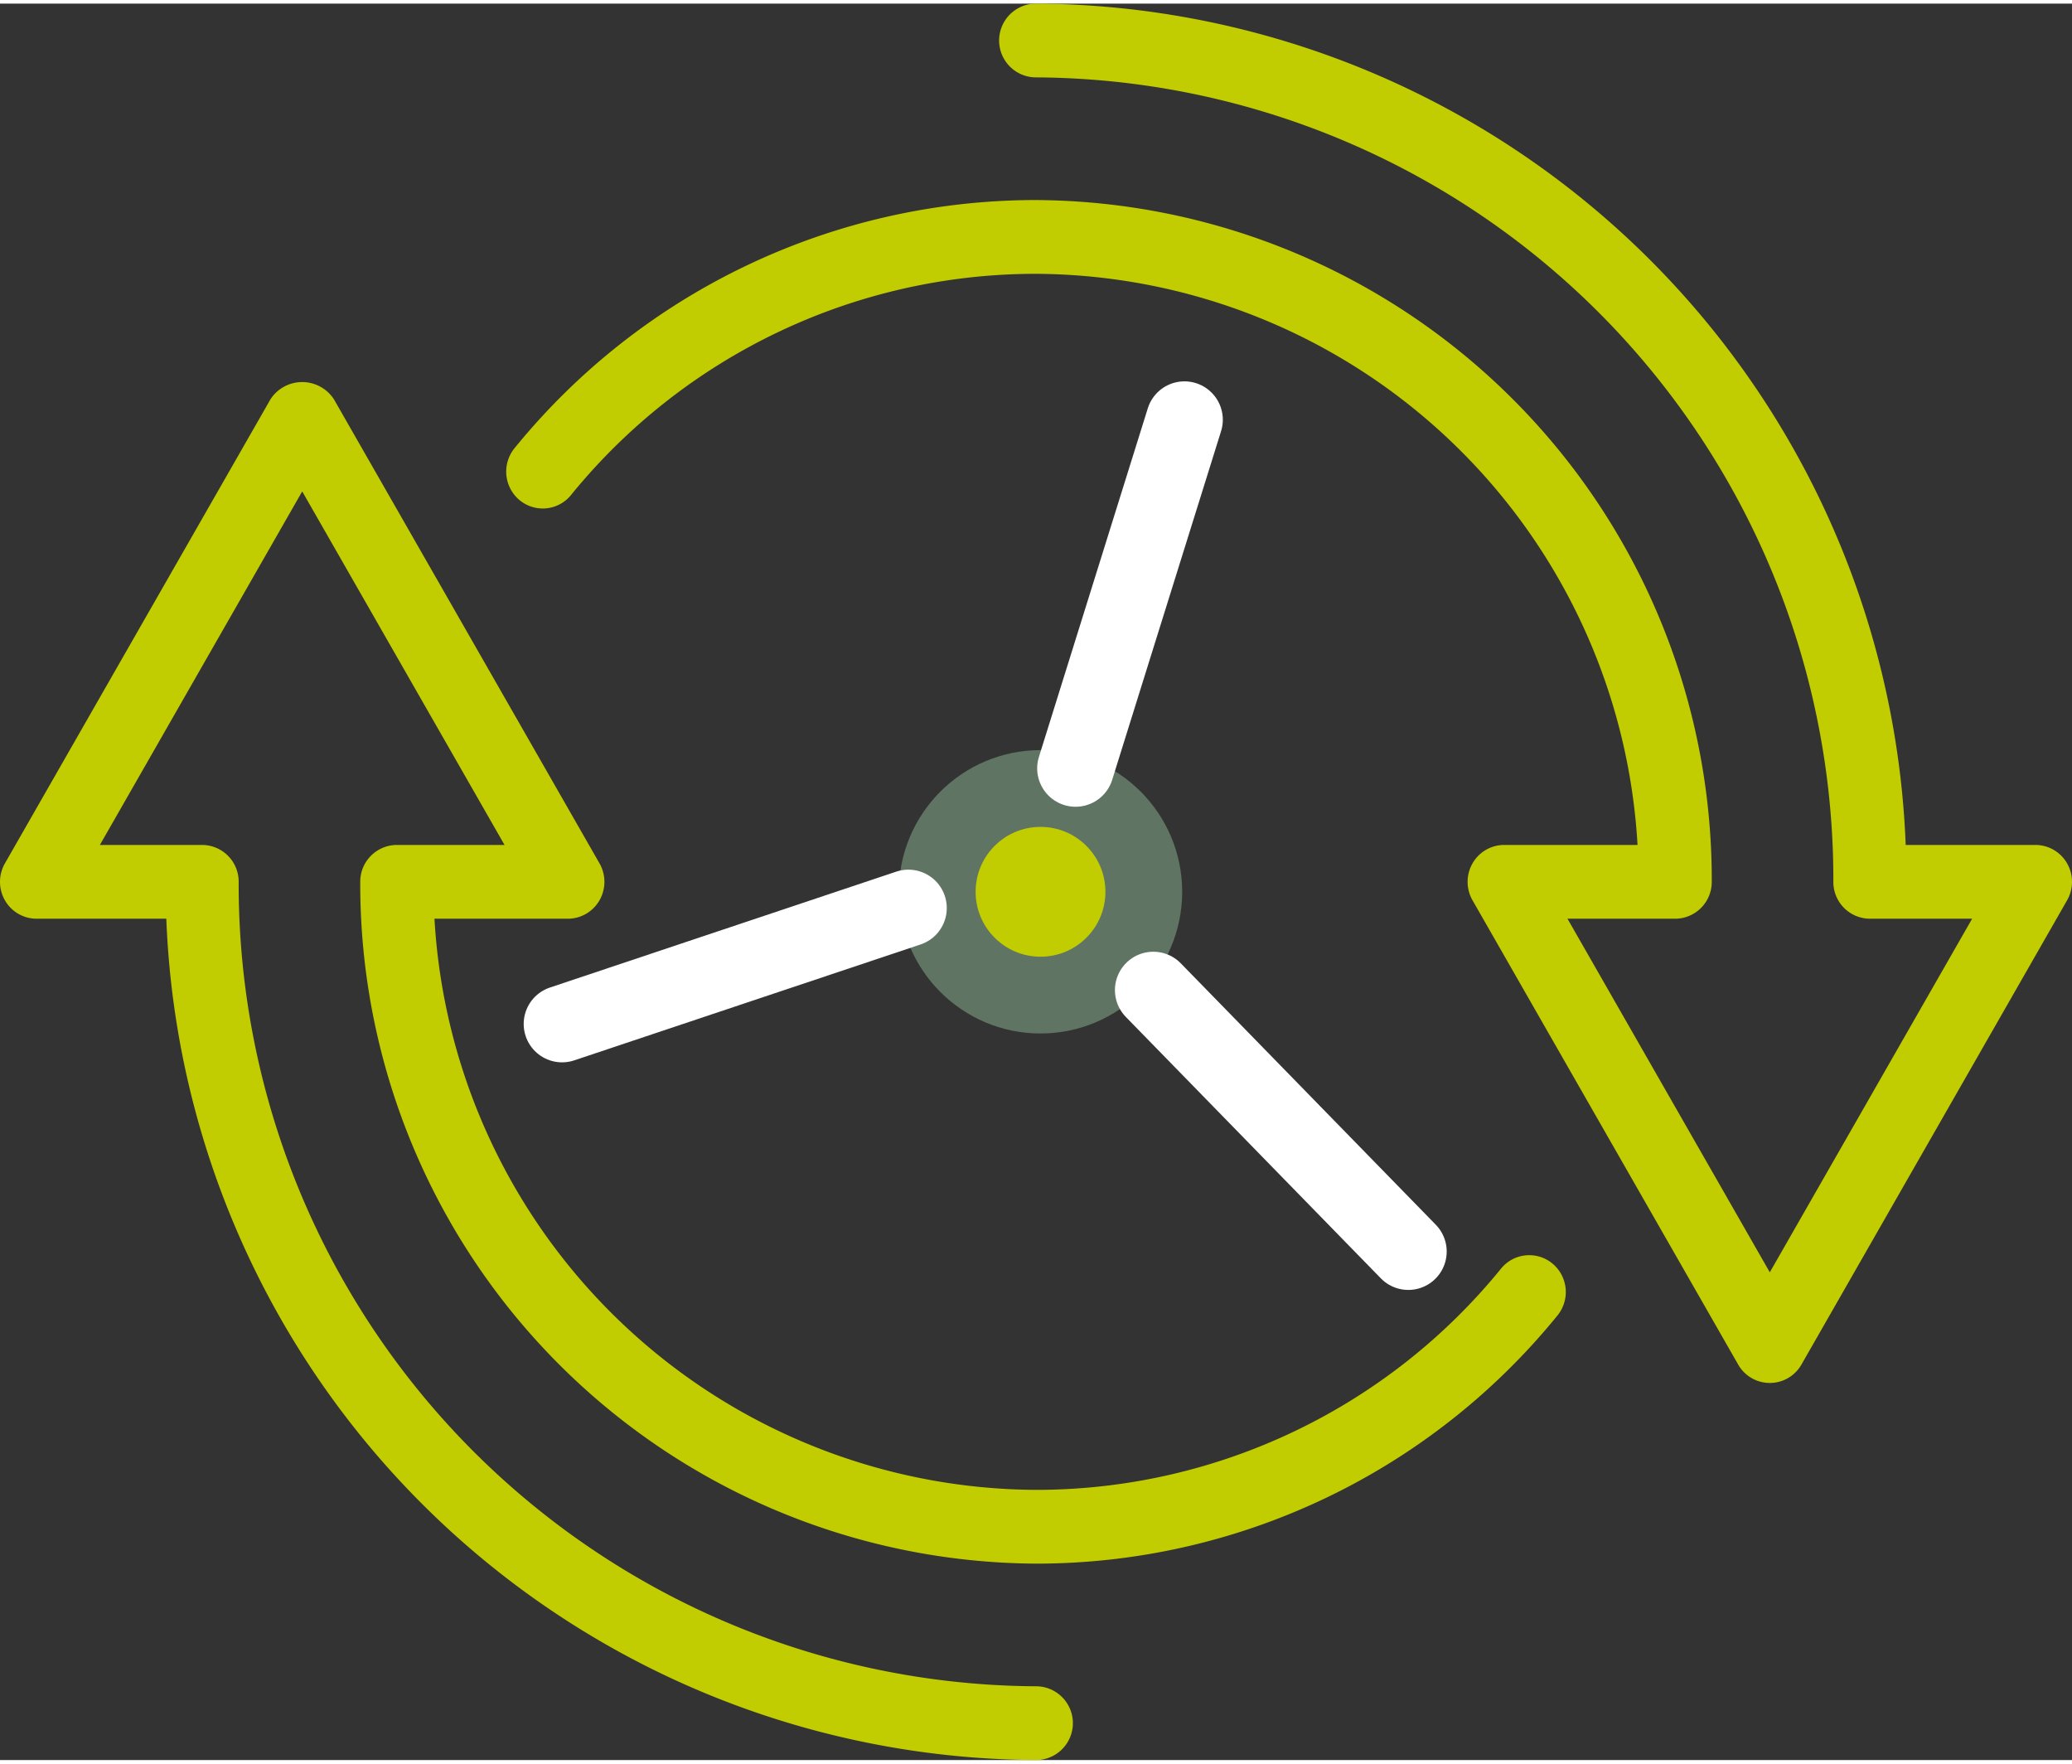 <?xml version="1.0" encoding="UTF-8"?>
<svg width="960px" height="817px" xmlns="http://www.w3.org/2000/svg" viewBox="0 0 94.39 80">
  <rect x="0" y="0" width="94.39" height="80" fill="#333333" stroke="none"/>
  <defs>
    <style>.cls-1,.cls-2,.cls-3{fill:#c1cd00;}.cls-2{stroke:#5f7462;}.cls-2,.cls-3{stroke-linecap:round;stroke-miterlimit:10;stroke-width:3.497px;}.cls-3{stroke:#fff;}</style>
  </defs>
  <g id="Layer_2" data-name="Layer 2">
    <g id="Hero">
      <path class="cls-1" d="M68.381,57.615A27.294,27.294,0,0,1,47.195,67.694,27.592,27.592,0,0,1,19.792,41.68h6.077a1.663,1.663,0,0,0,1.442-.84,1.694,1.694,0,0,0,0-1.68L15.209,18.017a1.724,1.724,0,0,0-2.885,0L.223,39.16a1.694,1.694,0,0,0,0,1.68,1.662,1.662,0,0,0,1.442.84h5.911A39.859,39.859,0,0,0,47.195,80a1.68,1.68,0,0,0,0-3.36A36.523,36.523,0,0,1,10.873,40a1.673,1.673,0,0,0-1.665-1.68H4.55l9.217-16.103L22.984,38.32H18.076A1.673,1.673,0,0,0,16.411,40,30.955,30.955,0,0,0,47.195,71.054,30.599,30.599,0,0,0,70.949,59.753a1.69,1.69,0,0,0-.224-2.365A1.656,1.656,0,0,0,68.381,57.615Z"></path>
      <path class="cls-1" d="M94.167,39.16a1.662,1.662,0,0,0-1.442-.84H86.814A39.859,39.859,0,0,0,47.195,0a1.68,1.68,0,0,0,0,3.36A36.524,36.524,0,0,1,83.518,40a1.673,1.673,0,0,0,1.665,1.68h4.657L80.623,57.785,71.407,41.68h4.907A1.673,1.673,0,0,0,77.979,40,30.954,30.954,0,0,0,47.195,8.947a30.597,30.597,0,0,0-23.754,11.3,1.69,1.69,0,0,0,.225,2.365,1.655,1.655,0,0,0,2.344-.227A27.291,27.291,0,0,1,47.195,12.307,27.591,27.591,0,0,1,74.598,38.32H68.522a1.662,1.662,0,0,0-1.442.84,1.694,1.694,0,0,0,0,1.68L79.181,61.984a1.658,1.658,0,0,0,2.885,0L94.167,40.84A1.694,1.694,0,0,0,94.167,39.16Z"></path>
      <circle class="cls-2" cx="47.401" cy="40.454" r="4.705"></circle>
      <line class="cls-3" x1="48.997" y1="34.832" x2="53.957" y2="18.953"></line>
      <line class="cls-3" x1="64.156" y1="56.839" x2="52.539" y2="44.932"></line>
      <line class="cls-3" x1="25.605" y1="46.473" x2="41.382" y2="41.194"></line>
    </g>
  </g>
</svg>
